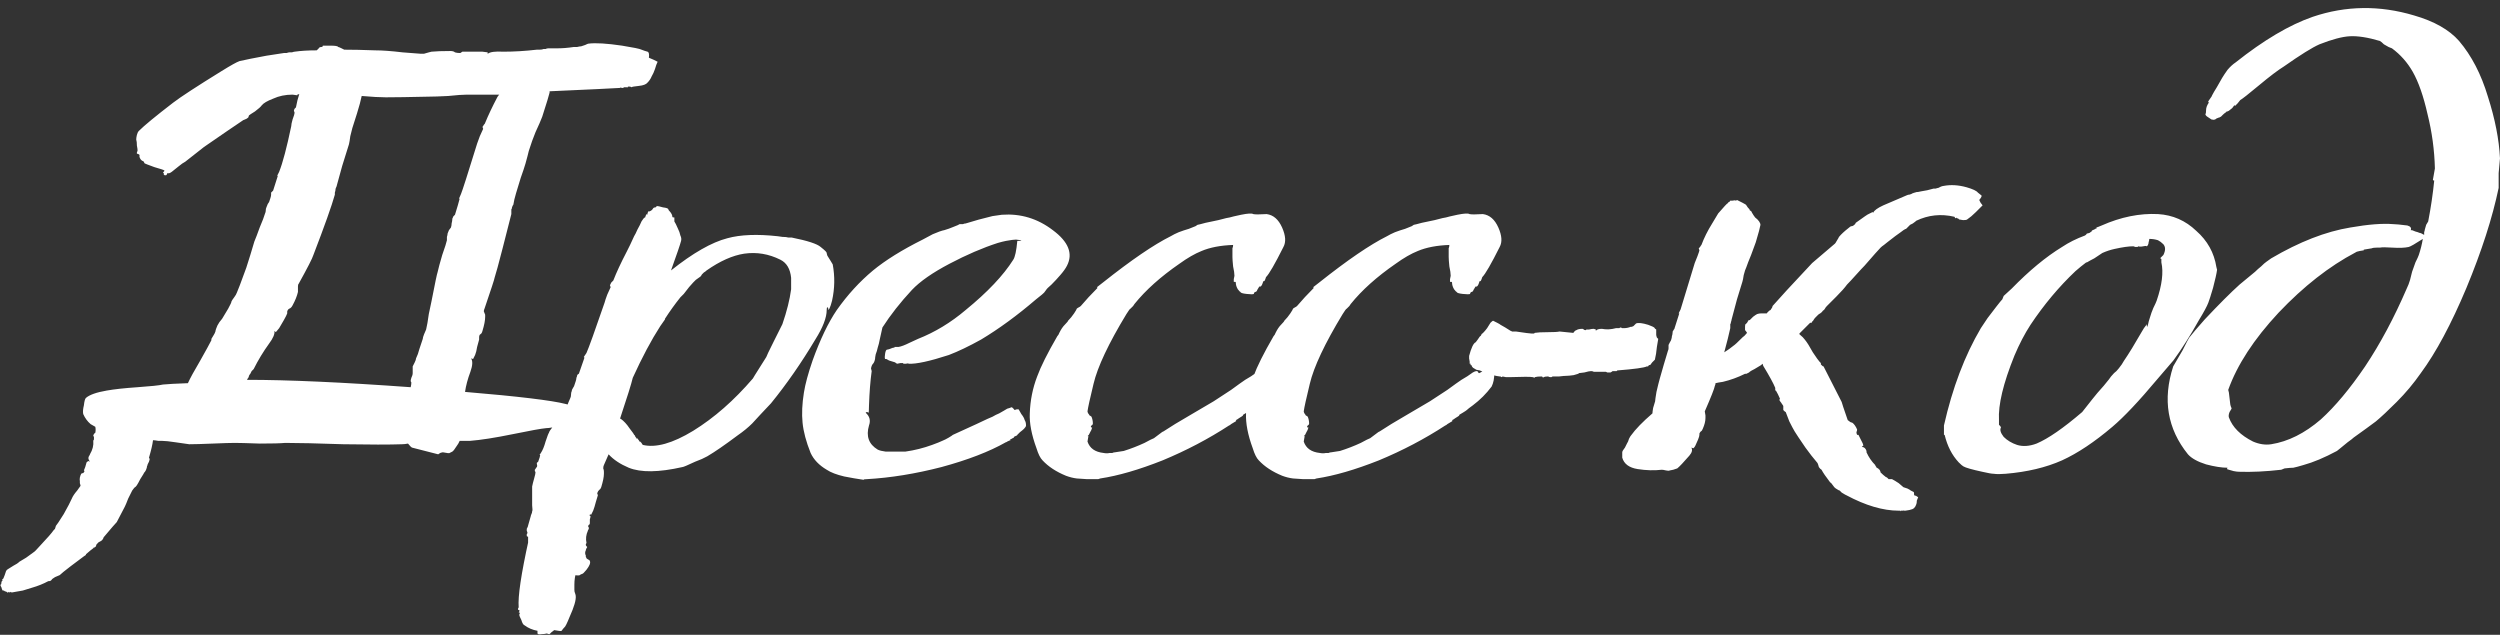 <?xml version="1.0" encoding="UTF-8"?> <svg xmlns="http://www.w3.org/2000/svg" viewBox="0 0 238.438 60.547" fill="none"><rect x="0" y="0" width="238.438" height="60.547" fill="#333333" stroke="none"/><path d="M47.617 9.026C46.55 9.026 45.953 9.026 45.825 9.026C45.697 9.026 45.483 9.026 45.185 9.026C44.886 9.026 44.673 9.026 44.545 9.026C44.161 9.026 43.563 9.068 42.753 9.154C41.942 9.196 41.323 9.218 40.897 9.218C39.019 9.26 37.654 9.282 36.801 9.282C36.246 9.282 35.478 9.239 34.497 9.154C34.411 9.58 34.262 10.135 34.049 10.818C33.835 11.5 33.686 11.97 33.601 12.226C33.558 12.396 33.494 12.652 33.408 12.994C33.366 13.335 33.323 13.591 33.281 13.762C33.153 14.188 32.939 14.871 32.641 15.81C32.385 16.706 32.214 17.324 32.129 17.666C32.129 17.708 32.107 17.772 32.065 17.858C32.022 17.943 32.001 18.007 32.001 18.05C32.001 18.135 31.979 18.242 31.937 18.37C31.937 18.455 31.937 18.519 31.937 18.562C31.638 19.628 30.955 21.548 29.889 24.322C29.803 24.62 29.334 25.538 28.481 27.074C28.438 27.116 28.417 27.202 28.417 27.33C28.417 27.458 28.417 27.564 28.417 27.65C28.417 27.735 28.417 27.799 28.417 27.842C28.331 28.226 28.161 28.652 27.905 29.122C27.819 29.292 27.713 29.399 27.585 29.442C27.499 29.484 27.435 29.57 27.393 29.698V29.89C27.35 30.018 27.243 30.231 27.073 30.53C26.902 30.828 26.753 31.084 26.625 31.298L26.305 31.682C26.262 31.639 26.219 31.596 26.177 31.554C26.219 31.852 26.049 32.258 25.665 32.77C25.11 33.538 24.619 34.348 24.193 35.202C24.15 35.244 24.086 35.308 24.001 35.394C23.958 35.479 23.915 35.564 23.873 35.65C23.83 35.692 23.787 35.756 23.745 35.842C23.745 35.884 23.723 35.948 23.681 36.034C23.638 36.076 23.595 36.14 23.553 36.226C27.478 36.226 32.683 36.46 39.169 36.93C39.211 36.759 39.233 36.61 39.233 36.482L39.169 36.354C39.169 36.268 39.19 36.162 39.233 36.034C39.318 35.863 39.361 35.714 39.361 35.586C39.361 35.543 39.361 35.458 39.361 35.33C39.361 35.159 39.361 35.031 39.361 34.946C39.403 34.86 39.467 34.732 39.553 34.562C39.638 34.391 39.681 34.263 39.681 34.178C39.809 33.922 39.915 33.623 40.001 33.282C40.129 32.898 40.235 32.578 40.321 32.322C40.321 32.236 40.363 32.087 40.449 31.874C40.534 31.66 40.598 31.511 40.641 31.426C40.726 31.084 40.811 30.594 40.897 29.954C41.024 29.314 41.11 28.908 41.153 28.738C41.494 26.988 41.686 26.071 41.729 25.986C41.814 25.602 41.963 25.047 42.177 24.322C42.433 23.596 42.582 23.127 42.625 22.914C42.625 22.828 42.625 22.722 42.625 22.594C42.667 22.466 42.689 22.359 42.689 22.274C42.731 22.188 42.774 22.082 42.817 21.954C42.902 21.826 42.966 21.74 43.009 21.698C43.051 21.57 43.073 21.442 43.073 21.314C43.115 21.143 43.137 21.015 43.137 20.93C43.137 20.844 43.158 20.78 43.201 20.738C43.201 20.695 43.222 20.652 43.265 20.61C43.307 20.567 43.35 20.524 43.393 20.482C43.606 19.799 43.755 19.287 43.841 18.946H43.777L43.969 18.498C44.097 18.199 44.609 16.599 45.505 13.698C45.547 13.57 45.633 13.335 45.761 12.994C45.931 12.61 46.038 12.375 46.081 12.29L46.017 12.098C46.059 12.055 46.102 11.991 46.145 11.906C46.23 11.82 46.273 11.756 46.273 11.714C46.571 10.988 46.955 10.178 47.425 9.282C47.467 9.196 47.531 9.111 47.617 9.026ZM51.52 54.594C51.435 54.551 51.307 54.466 51.137 54.338L50.881 54.21C50.838 54.21 50.838 54.188 50.881 54.146C50.881 54.103 50.859 54.082 50.817 54.082H50.753V54.018H50.689C50.646 54.018 50.625 53.996 50.625 53.954L50.689 53.89C50.433 53.548 50.326 52.652 50.369 51.202L50.241 51.138C50.241 51.095 50.241 51.031 50.241 50.946C50.283 50.903 50.305 50.86 50.305 50.818C50.305 50.775 50.283 50.711 50.241 50.626C50.241 50.541 50.241 50.476 50.241 50.434C50.241 50.434 50.262 50.391 50.305 50.306C50.347 50.22 50.369 50.156 50.369 50.114C50.411 49.986 50.454 49.836 50.497 49.666C50.539 49.495 50.582 49.346 50.625 49.218C50.625 49.175 50.646 49.111 50.689 49.026C50.731 48.94 50.753 48.855 50.753 48.77C50.795 48.727 50.795 48.535 50.753 48.194C50.753 47.852 50.753 47.66 50.753 47.618V46.402C50.795 46.188 50.859 45.932 50.945 45.634C51.03 45.335 51.073 45.143 51.073 45.058C51.073 45.015 51.051 44.972 51.009 44.93C51.009 44.887 51.009 44.844 51.009 44.802C51.051 44.759 51.094 44.695 51.137 44.61L51.201 44.546C51.243 44.46 51.243 44.354 51.201 44.226V44.162C51.201 44.119 51.222 44.098 51.265 44.098L51.329 44.034C51.457 43.692 51.52 43.479 51.52 43.394H51.457L51.585 43.202C51.755 42.946 51.905 42.583 52.033 42.114C52.203 41.602 52.31 41.324 52.353 41.282C52.353 41.239 52.395 41.154 52.48 41.026C52.566 40.898 52.63 40.812 52.673 40.77C52.417 40.812 52.225 40.834 52.097 40.834C51.627 40.876 50.56 41.068 48.897 41.41C47.233 41.751 45.867 41.965 44.801 42.05C44.502 42.05 44.182 42.05 43.841 42.05C43.798 42.135 43.755 42.22 43.713 42.306L43.585 42.498C43.371 42.839 43.222 43.031 43.137 43.074C43.051 43.116 42.966 43.159 42.881 43.202C42.881 43.244 42.667 43.223 42.241 43.138C42.198 43.138 42.113 43.159 41.984 43.202L41.793 43.33C40.257 42.946 39.425 42.732 39.297 42.69C39.211 42.647 39.083 42.519 38.913 42.306C38.699 42.348 38.507 42.37 38.337 42.37C37.142 42.412 35.286 42.412 32.769 42.37C30.251 42.284 28.395 42.242 27.201 42.242C26.774 42.284 25.963 42.306 24.769 42.306C23.574 42.263 22.785 42.242 22.401 42.242C22.017 42.242 21.313 42.263 20.289 42.306C19.265 42.348 18.518 42.37 18.049 42.37C17.75 42.327 17.302 42.263 16.705 42.178C16.15 42.092 15.745 42.05 15.489 42.05C15.446 42.05 15.318 42.05 15.105 42.05C14.891 42.007 14.721 41.986 14.593 41.986C14.55 42.37 14.422 42.924 14.209 43.65L14.273 43.778C14.273 43.82 14.251 43.906 14.209 44.034C14.166 44.119 14.123 44.204 14.081 44.29C14.081 44.332 14.059 44.396 14.017 44.482C14.017 44.567 13.995 44.652 13.953 44.738C13.953 44.78 13.91 44.866 13.825 44.994C13.739 45.079 13.697 45.143 13.697 45.186C13.654 45.271 13.547 45.442 13.377 45.698C13.249 45.954 13.142 46.146 13.057 46.274C13.014 46.359 12.929 46.444 12.801 46.53C12.715 46.658 12.651 46.743 12.609 46.786C12.523 46.956 12.395 47.212 12.225 47.554C12.097 47.895 11.99 48.151 11.905 48.322C11.521 49.047 11.265 49.538 11.137 49.794C11.009 49.922 10.603 50.391 9.921 51.202C9.878 51.244 9.857 51.287 9.857 51.33C9.814 51.415 9.771 51.479 9.729 51.522C9.686 51.564 9.622 51.607 9.537 51.65L9.409 51.714C9.323 51.799 9.259 51.863 9.217 51.906C9.174 51.991 9.153 52.055 9.153 52.098L9.089 52.162C9.046 52.204 9.003 52.226 8.961 52.226C8.918 52.226 8.897 52.247 8.897 52.29C8.769 52.375 8.534 52.567 8.193 52.866V52.93L8.001 53.058C7.702 53.271 7.275 53.591 6.721 54.018C6.166 54.444 5.825 54.722 5.697 54.85C5.611 54.892 5.462 54.956 5.249 55.042C5.035 55.17 4.929 55.255 4.929 55.298L4.865 55.362C4.822 55.404 4.758 55.426 4.673 55.426H4.609C4.139 55.682 3.606 55.895 3.009 56.066L2.177 56.322C1.494 56.45 1.131 56.514 1.089 56.514C1.089 56.471 1.067 56.45 1.025 56.45C0.982 56.492 0.939 56.514 0.897 56.514C0.897 56.471 0.875 56.45 0.833 56.45C0.79 56.492 0.769 56.514 0.769 56.514C0.726 56.514 0.705 56.514 0.705 56.514L0.641 56.45C0.47 56.407 0.385 56.364 0.385 56.322C0.342 56.322 0.299 56.322 0.257 56.322C0.214 56.279 0.171 56.172 0.129 56.002C0.043 55.874 0.022 55.788 0.065 55.746C0.107 55.746 0.129 55.703 0.129 55.618C0.129 55.49 0.171 55.404 0.257 55.362L0.193 55.298L0.257 55.234L0.321 55.17C0.363 55.084 0.406 54.978 0.449 54.85C0.491 54.722 0.534 54.594 0.577 54.466C0.619 54.38 0.683 54.316 0.769 54.274C0.854 54.231 1.025 54.124 1.281 53.954C1.537 53.826 1.729 53.698 1.857 53.57C1.942 53.527 2.155 53.399 2.497 53.186C2.795 52.972 3.03 52.802 3.201 52.674C3.286 52.631 3.478 52.439 3.777 52.098C4.502 51.33 4.95 50.818 5.121 50.562L5.185 50.498L5.249 50.434C5.249 50.391 5.27 50.327 5.313 50.242V50.178C5.398 50.092 5.654 49.708 6.081 49.026C6.465 48.343 6.721 47.852 6.849 47.554C6.934 47.34 7.105 47.084 7.361 46.786L7.681 46.338C7.681 46.295 7.659 46.21 7.617 46.082V45.89C7.574 45.676 7.617 45.442 7.745 45.186C7.787 45.143 7.851 45.122 7.937 45.122C7.979 45.079 8.022 45.015 8.065 44.93L8.001 44.866C8.043 44.78 8.086 44.674 8.129 44.546C8.171 44.375 8.214 44.226 8.257 44.098C8.342 44.012 8.406 43.97 8.449 43.97L8.577 44.034C8.406 43.82 8.385 43.628 8.513 43.458C8.555 43.415 8.577 43.372 8.577 43.33C8.833 42.903 8.939 42.476 8.897 42.05C8.897 42.007 8.918 41.965 8.961 41.922C8.961 41.836 8.961 41.794 8.961 41.794C8.961 41.751 8.961 41.708 8.961 41.666C8.918 41.623 8.897 41.58 8.897 41.538C8.897 41.495 8.918 41.452 8.961 41.41C9.003 41.324 9.046 41.282 9.089 41.282C9.131 41.068 9.131 40.876 9.089 40.706C8.875 40.578 8.726 40.492 8.641 40.45C8.342 40.194 8.107 39.874 7.937 39.49C7.894 39.276 7.915 38.999 8.001 38.658C8.043 38.274 8.107 38.039 8.193 37.954C8.534 37.655 9.195 37.42 10.177 37.25C10.902 37.122 11.883 37.015 13.121 36.93C14.358 36.844 15.169 36.759 15.553 36.674C15.979 36.631 16.769 36.588 17.921 36.546C18.134 36.076 18.518 35.372 19.073 34.434C19.627 33.452 19.99 32.791 20.161 32.45V32.322C20.203 32.236 20.267 32.13 20.353 32.002C20.438 31.874 20.502 31.746 20.545 31.618C20.545 31.575 20.566 31.49 20.609 31.362C20.651 31.234 20.694 31.127 20.737 31.042C20.779 30.956 20.843 30.85 20.929 30.722C21.057 30.551 21.142 30.444 21.185 30.402C21.355 30.103 21.547 29.783 21.761 29.442C21.974 29.058 22.081 28.823 22.081 28.738C22.123 28.652 22.209 28.524 22.337 28.354C22.465 28.183 22.55 28.034 22.593 27.906C22.678 27.735 22.977 26.946 23.489 25.538C23.574 25.282 23.702 24.876 23.873 24.322C24.043 23.767 24.171 23.34 24.257 23.042C24.385 22.743 24.555 22.295 24.769 21.698C25.025 21.1 25.195 20.652 25.281 20.354C25.323 20.268 25.345 20.183 25.345 20.098C25.345 19.97 25.366 19.863 25.409 19.778C25.451 19.692 25.494 19.586 25.537 19.458L25.665 19.266C25.707 19.138 25.75 19.01 25.793 18.882C25.835 18.754 25.857 18.647 25.857 18.562C25.857 18.476 25.857 18.412 25.857 18.37C25.899 18.327 25.942 18.284 25.985 18.242L26.049 18.178C26.219 17.666 26.369 17.196 26.497 16.77H26.433L26.625 16.386C26.966 15.532 27.35 14.082 27.777 12.034C27.777 11.906 27.819 11.692 27.905 11.394C28.033 11.052 28.097 10.839 28.097 10.754L28.033 10.562C28.033 10.519 28.054 10.455 28.097 10.37L28.225 10.242C28.31 9.772 28.417 9.346 28.545 8.962C28.459 9.004 28.395 9.026 28.353 9.026V9.09L27.905 9.026C27.222 9.026 26.603 9.154 26.049 9.41C25.494 9.623 25.131 9.836 24.961 10.05C24.875 10.178 24.662 10.37 24.321 10.626C23.979 10.839 23.787 10.967 23.745 11.01L23.681 11.202C23.595 11.287 23.489 11.351 23.361 11.394C23.233 11.436 23.147 11.479 23.105 11.522C22.465 11.948 21.249 12.78 19.457 14.018C19.286 14.146 18.987 14.38 18.561 14.722C18.134 15.063 17.835 15.298 17.665 15.426C17.494 15.511 17.281 15.66 17.025 15.874C16.769 16.087 16.555 16.258 16.385 16.386C16.214 16.514 16.086 16.556 16.001 16.514C15.958 16.514 15.937 16.535 15.937 16.578L15.873 16.706H15.809V16.642V16.706C15.766 16.748 15.702 16.727 15.617 16.642C15.617 16.599 15.617 16.578 15.617 16.578C15.659 16.578 15.638 16.535 15.553 16.45C15.553 16.407 15.574 16.386 15.617 16.386C15.659 16.343 15.681 16.3 15.681 16.258C15.638 16.215 15.318 16.108 14.721 15.938C14.123 15.724 13.803 15.596 13.761 15.554C13.761 15.468 13.718 15.404 13.633 15.362C13.59 15.362 13.526 15.319 13.441 15.234C13.313 15.063 13.27 14.914 13.313 14.786L13.249 14.722C13.163 14.679 13.099 14.658 13.057 14.658C13.057 14.615 13.057 14.572 13.057 14.53C13.099 14.444 13.121 14.38 13.121 14.338C13.121 14.252 13.099 14.103 13.057 13.89C13.057 13.634 13.035 13.442 12.993 13.314C12.993 13.186 13.014 13.036 13.057 12.866C13.099 12.695 13.163 12.567 13.249 12.482C13.761 11.97 14.849 11.074 16.513 9.794C17.238 9.239 18.774 8.236 21.121 6.786C22.017 6.231 22.593 5.911 22.849 5.826C23.403 5.698 24.257 5.527 25.409 5.314L27.073 5.058C27.158 5.058 27.243 5.058 27.329 5.058C27.457 5.015 27.542 4.994 27.585 4.994C27.67 4.994 27.755 4.994 27.841 4.994C27.969 4.951 28.054 4.93 28.097 4.93C28.694 4.844 29.398 4.802 30.209 4.802L30.273 4.738C30.315 4.695 30.358 4.652 30.401 4.61C30.443 4.524 30.528 4.482 30.657 4.482C30.699 4.482 30.742 4.46 30.785 4.418V4.354C30.87 4.354 31.126 4.354 31.553 4.354C31.979 4.354 32.214 4.396 32.257 4.482C32.299 4.482 32.406 4.524 32.577 4.61C32.662 4.652 32.747 4.695 32.833 4.738C33.643 4.738 34.625 4.759 35.777 4.802C36.459 4.802 37.334 4.866 38.401 4.994C39.467 5.079 40.022 5.122 40.064 5.122C40.15 5.122 40.278 5.122 40.449 5.122C40.619 5.079 40.769 5.036 40.897 4.994L41.153 4.93C41.579 4.887 42.177 4.866 42.944 4.866C43.158 4.866 43.307 4.908 43.393 4.994C43.521 5.036 43.691 5.058 43.905 5.058L44.097 4.93C44.31 4.93 44.609 4.93 44.993 4.93C45.377 4.93 45.718 4.93 46.017 4.93L46.529 4.994C46.486 5.036 46.486 5.079 46.529 5.122C46.742 4.951 47.233 4.887 48.001 4.93C49.025 4.93 50.091 4.866 51.201 4.738C51.243 4.738 51.329 4.738 51.457 4.738C51.627 4.738 51.755 4.716 51.841 4.674C51.883 4.674 51.947 4.674 52.033 4.674C52.118 4.631 52.203 4.61 52.289 4.61C52.374 4.61 52.502 4.61 52.673 4.61C52.886 4.61 53.035 4.61 53.121 4.61C53.633 4.61 54.166 4.567 54.721 4.482C54.806 4.482 54.913 4.482 55.041 4.482C55.211 4.439 55.339 4.418 55.425 4.418C55.553 4.375 55.681 4.332 55.809 4.29C55.979 4.204 56.086 4.162 56.129 4.162C56.811 4.076 57.878 4.14 59.329 4.354C60.395 4.524 61.014 4.652 61.185 4.738C61.398 4.823 61.59 4.887 61.761 4.93C61.889 4.972 61.931 5.164 61.889 5.506L62.337 5.698L62.721 5.89C62.635 6.06 62.55 6.295 62.465 6.594C62.379 6.85 62.273 7.084 62.145 7.298C62.059 7.511 61.931 7.703 61.761 7.874C61.633 8.044 61.355 8.151 60.929 8.194C60.502 8.236 60.267 8.279 60.225 8.322C60.225 8.322 60.182 8.3 60.096 8.258H59.905C59.862 8.258 59.862 8.279 59.905 8.322C59.862 8.322 59.798 8.322 59.713 8.322H59.521C59.478 8.322 59.457 8.343 59.457 8.386C59.499 8.386 59.499 8.386 59.457 8.386H59.329C59.201 8.343 59.136 8.343 59.136 8.386C58.497 8.428 56.257 8.535 52.417 8.706C52.417 8.748 52.417 8.791 52.417 8.834C52.374 9.047 52.139 9.815 51.713 11.138C51.585 11.479 51.371 11.97 51.073 12.61C50.817 13.25 50.646 13.719 50.56 14.018C50.475 14.231 50.39 14.53 50.305 14.914C50.219 15.255 50.155 15.49 50.113 15.618C50.027 15.916 49.878 16.364 49.665 16.962C49.494 17.516 49.345 18.007 49.217 18.434C49.089 18.86 49.003 19.223 48.961 19.522C48.918 19.564 48.875 19.65 48.833 19.778C48.833 19.863 48.811 19.927 48.769 19.97C48.769 20.055 48.769 20.162 48.769 20.29V20.418C48.598 21.1 48.321 22.188 47.937 23.682C47.553 25.175 47.297 26.114 47.169 26.498C47.169 26.583 46.849 27.564 46.209 29.442C46.166 29.527 46.145 29.612 46.145 29.698C46.187 29.783 46.23 29.89 46.273 30.018V30.21C46.273 30.551 46.187 30.999 46.017 31.554C45.974 31.724 45.91 31.831 45.825 31.874C45.739 31.916 45.697 32.023 45.697 32.194V32.386C45.654 32.514 45.59 32.748 45.505 33.09C45.462 33.388 45.398 33.644 45.313 33.858L45.121 34.242L44.929 34.178C45.099 34.434 45.078 34.86 44.865 35.458C44.609 36.14 44.438 36.78 44.353 37.378C49.43 37.804 52.63 38.188 53.953 38.53C55.19 38.828 55.83 38.999 55.873 39.042C55.915 39.085 55.915 39.191 55.873 39.362C56.086 39.618 56.193 39.767 56.193 39.81L56.257 39.938C56.342 40.066 56.385 40.151 56.385 40.194V40.258L56.449 40.322L56.513 40.386V40.45C56.555 40.535 56.641 40.684 56.769 40.898C56.939 41.111 57.046 41.26 57.089 41.346C57.131 41.516 57.153 41.73 57.153 41.986C57.153 42.071 57.11 42.199 57.025 42.37C56.982 42.498 56.939 42.604 56.897 42.69C56.897 42.732 56.897 42.818 56.897 42.946C56.897 43.031 56.897 43.095 56.897 43.138C56.897 43.223 56.854 43.415 56.769 43.714C56.726 44.012 56.705 44.226 56.705 44.354C56.705 44.396 56.705 44.439 56.705 44.482C56.705 44.524 56.726 44.567 56.769 44.61V44.674C56.769 44.93 56.726 45.314 56.641 45.826C56.598 46.38 56.577 46.722 56.577 46.85C56.577 46.892 56.449 47.276 56.193 48.002L56.257 48.13C56.342 48.215 56.406 48.279 56.449 48.322C56.534 48.492 56.534 48.684 56.449 48.898C56.449 48.94 56.406 48.983 56.321 49.026C56.278 49.068 56.235 49.111 56.193 49.154L56.321 49.218C56.321 49.303 56.299 49.41 56.257 49.538C56.257 49.666 56.257 49.794 56.257 49.922C56.214 50.05 56.171 50.092 56.129 50.05H55.873C56.129 50.178 56.214 50.327 56.129 50.498C56.086 50.541 56.065 50.583 56.065 50.626C55.894 51.01 55.851 51.394 55.937 51.778L55.873 51.906C55.873 51.948 55.873 51.97 55.873 51.97C55.873 52.012 55.894 52.055 55.937 52.098C55.979 52.14 56.001 52.162 56.001 52.162C56.001 52.204 55.979 52.247 55.937 52.29C55.894 52.375 55.873 52.439 55.873 52.482C55.787 52.652 55.787 52.823 55.873 52.994C55.873 53.036 55.873 53.079 55.873 53.122C55.915 53.164 55.937 53.207 55.937 53.25C55.979 53.292 56.043 53.335 56.129 53.378C56.214 53.42 56.257 53.463 56.257 53.506C56.342 53.676 56.235 53.954 55.937 54.338C55.723 54.594 55.595 54.722 55.553 54.722C55.425 54.764 55.339 54.807 55.297 54.85C55.297 54.892 55.062 54.892 54.593 54.85L54.337 54.914L54.145 54.978C53.931 54.935 53.654 54.892 53.313 54.85C53.014 54.85 52.715 54.828 52.417 54.786C52.161 54.743 51.862 54.679 51.52 54.594ZM50.046 59.65C49.918 59.607 49.811 59.436 49.726 59.138C49.597 58.882 49.534 58.732 49.534 58.69V58.562C49.576 58.519 49.597 58.476 49.597 58.434C49.555 58.434 49.534 58.434 49.534 58.434H49.47L49.534 58.306V58.178H49.47C49.427 58.178 49.406 58.156 49.406 58.114C49.406 58.114 49.406 58.092 49.406 58.05L49.47 57.922C49.384 56.898 49.704 54.743 50.43 51.458V51.266C50.43 51.18 50.472 51.052 50.557 50.882C50.6 50.711 50.622 50.583 50.622 50.498C50.622 50.412 50.643 50.284 50.686 50.114C50.686 49.986 50.707 49.858 50.75 49.73C50.75 49.644 50.792 49.516 50.878 49.346C50.963 49.175 51.027 49.047 51.07 48.962C51.155 48.706 51.262 48.386 51.39 48.002C51.517 47.618 51.624 47.298 51.71 47.042C51.752 46.956 51.816 46.807 51.902 46.594C51.987 46.38 52.051 46.21 52.094 46.082C52.179 45.783 52.286 45.335 52.414 44.738C52.584 44.098 52.691 43.692 52.734 43.522C53.16 41.858 53.374 40.962 53.374 40.834C53.502 40.45 53.672 39.916 53.886 39.234C54.142 38.551 54.312 38.124 54.397 37.954C54.44 37.868 54.462 37.762 54.462 37.634C54.462 37.506 54.483 37.399 54.526 37.314C54.526 37.228 54.568 37.122 54.654 36.994C54.739 36.866 54.782 36.78 54.782 36.738C54.824 36.61 54.867 36.482 54.91 36.354C54.952 36.226 54.974 36.119 54.974 36.034C55.016 35.948 55.038 35.884 55.038 35.842C55.038 35.799 55.059 35.756 55.102 35.714C55.187 35.671 55.23 35.628 55.23 35.586C55.443 34.988 55.614 34.498 55.742 34.114L55.678 34.05L55.934 33.666C56.147 33.196 56.723 31.596 57.662 28.866C57.704 28.695 57.79 28.439 57.918 28.098C58.088 27.714 58.195 27.479 58.238 27.394L58.174 27.202C58.216 27.116 58.259 27.031 58.302 26.946C58.387 26.86 58.451 26.796 58.494 26.754C58.792 25.986 59.219 25.068 59.774 24.002C59.816 23.916 59.923 23.703 60.093 23.362C60.264 22.978 60.392 22.7 60.478 22.53C60.563 22.402 60.67 22.188 60.798 21.89C60.968 21.591 61.096 21.335 61.182 21.122C61.31 20.908 61.416 20.78 61.502 20.738C61.544 20.738 61.566 20.695 61.566 20.61C61.608 20.524 61.63 20.482 61.63 20.482C61.63 20.439 61.651 20.418 61.694 20.418V20.482C61.736 20.482 61.758 20.439 61.758 20.354C61.8 20.226 61.822 20.162 61.822 20.162C61.864 20.162 61.907 20.162 61.95 20.162L62.078 20.098C62.163 20.055 62.227 19.991 62.27 19.906C62.312 19.82 62.398 19.778 62.526 19.778L62.59 19.714L62.654 19.65C62.739 19.65 62.931 19.692 63.23 19.778C63.571 19.82 63.742 19.884 63.742 19.97C63.742 20.012 63.806 20.098 63.933 20.226C64.062 20.396 64.126 20.546 64.126 20.674C64.126 20.716 64.168 20.738 64.254 20.738H64.318C64.318 20.78 64.318 20.844 64.318 20.93C64.318 21.015 64.318 21.079 64.318 21.122C64.403 21.25 64.51 21.463 64.638 21.762C64.766 22.018 64.851 22.252 64.893 22.466C64.979 22.636 65 22.807 64.958 22.978C64.872 23.319 64.552 24.258 63.998 25.794C66.088 24.13 67.88 23.106 69.374 22.722C70.611 22.38 72.211 22.316 74.174 22.53C74.216 22.53 74.366 22.551 74.622 22.594C74.878 22.594 75.07 22.615 75.198 22.658C75.368 22.658 75.475 22.658 75.518 22.658C77.011 22.956 77.928 23.255 78.27 23.554C78.483 23.724 78.632 23.852 78.718 23.938C78.803 24.023 78.846 24.087 78.846 24.13C78.846 24.172 78.867 24.258 78.91 24.386C78.995 24.514 79.102 24.684 79.23 24.898L79.422 25.218C79.635 26.37 79.614 27.522 79.358 28.674C79.315 28.802 79.272 28.951 79.23 29.122C79.187 29.25 79.144 29.356 79.102 29.442L78.974 29.57C79.016 29.399 78.995 29.314 78.91 29.314C78.867 29.314 78.846 29.399 78.846 29.57C78.846 30.295 78.483 31.234 77.758 32.386C76.435 34.604 75.027 36.631 73.534 38.466L72.509 39.554L71.742 40.386C71.358 40.77 70.888 41.154 70.334 41.538C69.139 42.434 68.179 43.095 67.454 43.522C67.155 43.692 66.771 43.863 66.302 44.034C65.576 44.375 65.171 44.546 65.086 44.546C62.824 45.058 61.118 45.079 59.966 44.61C59.155 44.268 58.515 43.842 58.046 43.33C57.79 43.927 57.64 44.268 57.598 44.354C57.555 44.439 57.534 44.546 57.534 44.674C57.576 44.759 57.598 44.866 57.598 44.994C57.598 45.079 57.598 45.143 57.598 45.186C57.598 45.484 57.512 45.911 57.342 46.466C57.299 46.594 57.235 46.679 57.15 46.722C57.064 46.807 57 46.914 56.958 47.042L57.022 47.234C56.979 47.362 56.915 47.575 56.83 47.874C56.744 48.215 56.659 48.492 56.574 48.706L56.382 49.09L56.19 49.026C56.318 49.282 56.275 49.708 56.062 50.306C55.72 51.159 55.486 52.034 55.358 52.93C55.358 53.015 55.336 53.1 55.294 53.186C55.251 53.314 55.23 53.399 55.23 53.442C55.23 53.484 55.23 53.548 55.23 53.634C55.23 53.719 55.23 53.804 55.23 53.89C55.187 53.975 55.123 54.082 55.038 54.21C54.995 54.338 54.974 54.423 54.974 54.466C54.846 54.892 54.782 55.319 54.782 55.746C54.782 55.831 54.782 55.916 54.782 56.002C54.782 56.13 54.782 56.215 54.782 56.258C54.782 56.386 54.803 56.492 54.846 56.578C54.888 56.706 54.91 56.791 54.91 56.834C54.952 57.218 54.76 57.879 54.334 58.818C54.078 59.458 53.907 59.799 53.822 59.842C53.736 59.927 53.651 60.034 53.566 60.162C53.523 60.204 53.288 60.183 52.862 60.098L52.606 60.29L52.414 60.482C52.328 60.482 52.243 60.46 52.158 60.418C51.987 60.46 51.816 60.482 51.646 60.482C51.432 60.524 51.304 60.503 51.262 60.418C51.262 60.29 51.262 60.204 51.262 60.162C50.792 60.077 50.387 59.906 50.046 59.65ZM59.198 39.938C59.496 40.151 59.774 40.45 60.03 40.834C60.328 41.218 60.478 41.431 60.478 41.474C60.52 41.474 60.563 41.538 60.606 41.666C60.691 41.751 60.734 41.815 60.734 41.858L60.798 41.794C60.798 41.836 60.84 41.9 60.926 41.986L60.99 42.114H61.053L61.182 42.242C61.224 42.327 61.267 42.391 61.31 42.434C62.547 42.732 64.147 42.284 66.11 41.09C68.115 39.852 70.014 38.188 71.806 36.098L71.998 35.778C72.638 34.754 73 34.178 73.086 34.05C73.086 34.007 73.32 33.516 73.79 32.578C74.302 31.554 74.579 30.999 74.622 30.914C75.048 29.676 75.326 28.567 75.454 27.586C75.454 27.287 75.454 26.924 75.454 26.498C75.368 25.644 75.027 25.068 74.429 24.77C73.32 24.215 72.168 24.023 70.974 24.194C69.864 24.364 68.67 24.898 67.39 25.794C67.304 25.879 67.219 25.943 67.134 25.986C67.091 26.028 67.027 26.092 66.942 26.178C66.899 26.263 66.856 26.327 66.814 26.37C66.686 26.455 66.536 26.562 66.366 26.69C66.238 26.818 66.152 26.903 66.11 26.946C65.896 27.159 65.598 27.522 65.214 28.034C65.171 28.076 65.107 28.14 65.022 28.226C64.979 28.268 64.936 28.311 64.893 28.354C64.382 28.994 63.891 29.676 63.422 30.402V30.466L62.973 31.106C62.12 32.428 61.246 34.071 60.35 36.034C60.222 36.588 59.816 37.89 59.133 39.938H59.198ZM97.857 40.578C97.857 40.663 97.793 40.77 97.665 40.898C97.579 40.983 97.451 41.09 97.281 41.218C97.153 41.346 97.067 41.431 97.025 41.474C97.025 41.516 96.961 41.559 96.833 41.602L96.705 41.666V41.73L96.577 41.794C96.449 41.879 96.363 41.922 96.321 41.922L96.385 41.986C96.342 41.986 96.235 42.028 96.065 42.114C96.022 42.156 95.979 42.178 95.937 42.178C94.358 43.074 92.31 43.863 89.793 44.546C87.318 45.186 84.95 45.57 82.689 45.698C82.475 45.698 82.369 45.719 82.369 45.762C81.771 45.676 81.153 45.57 80.513 45.442C79.787 45.271 79.233 45.058 78.849 44.802C78.123 44.375 77.611 43.842 77.313 43.202C76.886 42.135 76.63 41.175 76.545 40.322C76.459 39.468 76.502 38.508 76.673 37.442C76.801 36.631 77.078 35.607 77.505 34.37C78.23 32.364 78.998 30.764 79.809 29.57C80.833 28.119 81.985 26.86 83.265 25.794C84.459 24.812 86.038 23.831 88.001 22.85L88.961 22.338C89.174 22.252 89.387 22.167 89.601 22.082C89.857 21.996 90.006 21.954 90.049 21.954C90.347 21.868 90.646 21.762 90.945 21.634C91.286 21.506 91.478 21.42 91.521 21.378C91.649 21.378 91.755 21.378 91.841 21.378C91.926 21.335 92.011 21.314 92.097 21.314C92.907 21.058 93.761 20.823 94.657 20.61L95.553 20.482C97.345 20.354 98.966 20.844 100.417 21.954C101.91 23.063 102.358 24.194 101.761 25.346C101.633 25.602 101.419 25.9 101.12 26.242C100.865 26.54 100.587 26.839 100.289 27.138C99.99 27.394 99.819 27.564 99.777 27.65L99.585 27.906C99.457 28.034 99.307 28.162 99.137 28.29C98.966 28.418 98.859 28.503 98.817 28.546C97.025 30.082 95.275 31.362 93.569 32.386C92.417 33.026 91.393 33.516 90.497 33.858C88.662 34.455 87.382 34.732 86.657 34.69C86.657 34.647 86.571 34.647 86.401 34.69C86.273 34.69 86.187 34.69 86.145 34.69V34.626H85.889C85.718 34.668 85.611 34.69 85.569 34.69C85.569 34.69 85.526 34.668 85.441 34.626L85.377 34.562C84.907 34.434 84.673 34.348 84.673 34.306C84.63 34.306 84.587 34.284 84.545 34.242H84.417C84.374 34.156 84.374 33.986 84.417 33.73C84.459 33.474 84.523 33.346 84.609 33.346C84.651 33.346 84.737 33.324 84.865 33.282C85.035 33.196 85.185 33.154 85.313 33.154C85.313 33.111 85.313 33.09 85.313 33.09C85.355 33.09 85.441 33.09 85.569 33.09H85.697C85.953 33.047 86.294 32.919 86.721 32.706C87.19 32.492 87.467 32.364 87.553 32.322C89.174 31.682 90.689 30.764 92.097 29.57C94.187 27.863 95.702 26.263 96.641 24.77C96.811 24.514 96.939 23.916 97.025 22.978C97.281 22.978 97.409 22.956 97.409 22.914L96.897 22.85C96.726 22.85 96.406 22.892 95.937 22.978C95.723 23.02 95.467 23.084 95.169 23.17C93.718 23.639 92.182 24.3 90.561 25.154C88.939 26.007 87.745 26.839 86.977 27.65C85.867 28.844 84.928 30.039 84.161 31.234C84.161 31.276 84.075 31.66 83.905 32.386C83.862 32.642 83.798 32.898 83.713 33.154C83.67 33.367 83.606 33.58 83.521 33.794C83.478 34.007 83.457 34.156 83.457 34.242C83.414 34.455 83.35 34.604 83.265 34.69C83.179 34.775 83.115 34.924 83.073 35.138L83.137 35.394C83.008 36.332 82.923 37.42 82.881 38.658C82.881 39.17 82.859 39.404 82.817 39.362C82.731 39.276 82.646 39.276 82.561 39.362C82.945 39.703 83.051 40.108 82.881 40.578C82.582 41.602 82.859 42.37 83.713 42.882C83.883 42.967 84.139 43.031 84.481 43.074C84.566 43.074 84.673 43.074 84.801 43.074C84.928 43.074 85.057 43.074 85.185 43.074C85.782 43.074 86.166 43.074 86.337 43.074C87.233 42.946 88.086 42.732 88.897 42.434C89.366 42.263 89.686 42.135 89.857 42.05C90.07 41.965 90.283 41.858 90.497 41.73C90.71 41.602 90.838 41.516 90.881 41.474C91.521 41.175 92.267 40.834 93.121 40.45C94.017 40.023 94.529 39.788 94.657 39.746C94.87 39.618 95.083 39.511 95.297 39.426C95.51 39.298 95.659 39.212 95.745 39.17C95.873 39.085 95.979 39.02 96.065 38.978C96.235 38.935 96.363 38.892 96.449 38.85C96.491 38.807 96.598 38.892 96.769 39.106L96.961 39.042H97.153C97.195 39.127 97.281 39.276 97.409 39.49C97.579 39.703 97.686 39.895 97.729 40.066C97.814 40.194 97.857 40.364 97.857 40.578ZM121.64 36.866C121.384 37.207 121.106 37.527 120.808 37.826C120.509 38.124 120.189 38.402 119.848 38.658C119.549 38.871 119.357 39.02 119.272 39.106C119.229 39.148 119.101 39.234 118.888 39.362L118.568 39.554C118.525 39.596 118.525 39.618 118.568 39.618C118.525 39.66 118.397 39.746 118.184 39.874C118.013 40.002 117.906 40.066 117.864 40.066C117.864 40.108 117.885 40.13 117.928 40.13C117.885 40.172 117.821 40.215 117.736 40.258C117.65 40.3 117.544 40.364 117.416 40.45C117.33 40.535 117.266 40.578 117.224 40.578C115.261 41.858 113.149 42.967 110.888 43.906C108.626 44.802 106.642 45.378 104.935 45.634L104.744 45.698C104.701 45.698 104.338 45.698 103.656 45.698C103.058 45.655 102.738 45.634 102.696 45.634C102.354 45.591 102.013 45.506 101.672 45.378C100.733 44.994 99.986 44.503 99.432 43.906C99.218 43.692 99.026 43.308 98.856 42.754C98.386 41.474 98.173 40.364 98.216 39.426C98.258 38.188 98.493 37.015 98.92 35.906C99.261 34.967 99.901 33.687 100.84 32.066C100.925 31.98 100.989 31.874 101.032 31.746C101.117 31.575 101.202 31.426 101.288 31.298C101.373 31.17 101.48 31.042 101.608 30.914C101.778 30.743 101.864 30.636 101.864 30.594C102.077 30.38 102.269 30.146 102.44 29.89C102.61 29.634 102.696 29.484 102.696 29.442C102.738 29.399 102.802 29.356 102.888 29.314C102.973 29.271 103.037 29.228 103.08 29.186C103.549 28.631 104.082 28.055 104.68 27.458L104.616 27.394L105.192 26.946C107.88 24.812 110.034 23.34 111.656 22.53C111.869 22.402 112.125 22.274 112.424 22.146C112.765 22.018 113.085 21.911 113.384 21.826C113.725 21.698 113.938 21.612 114.024 21.57L114.216 21.442C114.258 21.442 114.514 21.378 114.984 21.25C115.154 21.207 115.56 21.122 116.2 20.994C116.84 20.823 117.202 20.738 117.288 20.738C117.416 20.695 117.778 20.61 118.376 20.482C119.016 20.354 119.4 20.332 119.528 20.418C119.698 20.46 120.125 20.46 120.808 20.418C121.448 20.503 121.938 20.93 122.28 21.698C122.621 22.466 122.664 23.084 122.408 23.554C121.597 25.175 121.042 26.135 120.744 26.434L120.68 26.626C120.637 26.754 120.594 26.818 120.552 26.818H120.488L120.424 27.01C120.381 27.138 120.338 27.223 120.296 27.266C120.296 27.266 120.274 27.287 120.232 27.33C120.189 27.33 120.146 27.33 120.104 27.33C120.018 27.458 119.954 27.564 119.912 27.65C119.869 27.778 119.805 27.842 119.72 27.842C119.677 27.842 119.634 27.884 119.592 27.97V28.034C119.506 28.076 119.271 28.076 118.888 28.034C118.504 27.991 118.311 27.927 118.311 27.842C118.269 27.842 118.184 27.756 118.056 27.586C117.928 27.372 117.864 27.159 117.864 26.946C117.864 26.903 117.842 26.882 117.8 26.882H117.672C117.672 26.839 117.672 26.754 117.672 26.626C117.714 26.455 117.736 26.348 117.736 26.306C117.736 26.092 117.693 25.794 117.608 25.41C117.565 24.983 117.544 24.684 117.544 24.514C117.544 24.3 117.544 24.023 117.544 23.682C117.586 23.596 117.608 23.49 117.608 23.362C116.413 23.404 115.41 23.596 114.6 23.938C113.96 24.194 113.256 24.599 112.488 25.154C110.696 26.391 109.266 27.671 108.2 28.994L108.072 29.186C107.944 29.314 107.858 29.399 107.815 29.442C107.773 29.442 107.645 29.612 107.432 29.954C105.725 32.77 104.68 34.988 104.296 36.61C103.954 38.018 103.762 38.892 103.72 39.234C103.72 39.276 103.741 39.34 103.784 39.426C103.826 39.468 103.869 39.532 103.912 39.618C103.997 39.66 104.061 39.703 104.104 39.746C104.189 39.959 104.232 40.172 104.232 40.386C104.232 40.471 104.189 40.535 104.104 40.578C104.061 40.62 104.04 40.663 104.04 40.706C104.04 40.748 104.061 40.77 104.104 40.77H104.168C104.125 40.94 104.061 41.09 103.975 41.218L103.848 41.474C103.805 41.516 103.762 41.559 103.72 41.602C103.805 41.559 103.826 41.602 103.784 41.73C103.741 41.943 103.72 42.071 103.72 42.114C103.933 42.754 104.445 43.116 105.256 43.202C105.469 43.244 105.661 43.244 105.832 43.202C105.917 43.202 106.002 43.202 106.088 43.202C106.173 43.159 106.258 43.138 106.344 43.138L107.176 43.01C107.858 42.796 108.52 42.54 109.16 42.242C109.629 41.986 109.928 41.836 110.056 41.794C110.226 41.666 110.397 41.538 110.568 41.41C110.781 41.239 110.909 41.154 110.952 41.154C111.591 40.727 112.466 40.194 113.576 39.554C114.728 38.871 115.453 38.444 115.752 38.274C116.221 37.975 116.776 37.612 117.416 37.186C118.056 36.716 118.504 36.396 118.76 36.226C119.144 36.012 119.506 35.778 119.848 35.522C120.146 35.351 120.317 35.351 120.36 35.522L120.424 35.586C120.424 35.628 120.68 35.479 121.192 35.138C121.277 35.095 121.384 35.052 121.512 35.01C121.682 34.924 121.81 34.839 121.896 34.754C121.981 34.711 122.024 34.668 122.024 34.626C121.981 34.882 121.938 35.18 121.896 35.522C121.896 35.82 121.874 36.076 121.832 36.29C121.789 36.503 121.725 36.695 121.64 36.866ZM142.265 36.866C142.009 37.207 141.731 37.527 141.433 37.826C141.134 38.124 140.814 38.402 140.473 38.658C140.174 38.871 139.982 39.02 139.897 39.106C139.854 39.148 139.726 39.234 139.513 39.362L139.193 39.554C139.15 39.596 139.15 39.618 139.193 39.618C139.15 39.66 139.022 39.746 138.809 39.874C138.638 40.002 138.531 40.066 138.489 40.066C138.489 40.108 138.51 40.13 138.553 40.13C138.51 40.172 138.446 40.215 138.361 40.258C138.275 40.3 138.169 40.364 138.041 40.45C137.955 40.535 137.891 40.578 137.849 40.578C135.886 41.858 133.774 42.967 131.513 43.906C129.251 44.802 127.267 45.378 125.561 45.634L125.369 45.698C125.326 45.698 124.963 45.698 124.281 45.698C123.683 45.655 123.363 45.634 123.321 45.634C122.979 45.591 122.638 45.506 122.297 45.378C121.358 44.994 120.611 44.503 120.057 43.906C119.843 43.692 119.651 43.308 119.481 42.754C119.011 41.474 118.798 40.364 118.841 39.426C118.883 38.188 119.118 37.015 119.545 35.906C119.886 34.967 120.526 33.687 121.465 32.066C121.55 31.98 121.614 31.874 121.657 31.746C121.742 31.575 121.827 31.426 121.913 31.298C121.998 31.17 122.104 31.042 122.233 30.914C122.403 30.743 122.489 30.636 122.489 30.594C122.702 30.38 122.894 30.146 123.064 29.89C123.235 29.634 123.321 29.484 123.321 29.442C123.363 29.399 123.427 29.356 123.513 29.314C123.598 29.271 123.662 29.228 123.705 29.186C124.174 28.631 124.707 28.055 125.305 27.458L125.241 27.394L125.817 26.946C128.505 24.812 130.659 23.34 132.281 22.53C132.494 22.402 132.75 22.274 133.049 22.146C133.39 22.018 133.71 21.911 134.009 21.826C134.35 21.698 134.563 21.612 134.649 21.57L134.841 21.442C134.883 21.442 135.139 21.378 135.609 21.25C135.779 21.207 136.185 21.122 136.825 20.994C137.465 20.823 137.827 20.738 137.913 20.738C138.041 20.695 138.403 20.61 139.001 20.482C139.641 20.354 140.025 20.332 140.153 20.418C140.323 20.46 140.75 20.46 141.433 20.418C142.073 20.503 142.563 20.93 142.905 21.698C143.246 22.466 143.289 23.084 143.033 23.554C142.222 25.175 141.667 26.135 141.369 26.434L141.305 26.626C141.262 26.754 141.219 26.818 141.176 26.818H141.113L141.049 27.01C141.006 27.138 140.963 27.223 140.921 27.266C140.921 27.266 140.899 27.287 140.857 27.33C140.814 27.33 140.771 27.33 140.729 27.33C140.643 27.458 140.579 27.564 140.537 27.65C140.494 27.778 140.43 27.842 140.345 27.842C140.302 27.842 140.259 27.884 140.216 27.97V28.034C140.131 28.076 139.897 28.076 139.513 28.034C139.129 27.991 138.937 27.927 138.937 27.842C138.894 27.842 138.809 27.756 138.681 27.586C138.553 27.372 138.489 27.159 138.489 26.946C138.489 26.903 138.467 26.882 138.425 26.882H138.296C138.296 26.839 138.296 26.754 138.296 26.626C138.339 26.455 138.361 26.348 138.361 26.306C138.361 26.092 138.318 25.794 138.233 25.41C138.19 24.983 138.169 24.684 138.169 24.514C138.169 24.3 138.169 24.023 138.169 23.682C138.211 23.596 138.233 23.49 138.233 23.362C137.038 23.404 136.035 23.596 135.225 23.938C134.585 24.194 133.881 24.599 133.113 25.154C131.321 26.391 129.891 27.671 128.825 28.994L128.697 29.186C128.569 29.314 128.483 29.399 128.441 29.442C128.398 29.442 128.27 29.612 128.057 29.954C126.35 32.77 125.305 34.988 124.921 36.61C124.579 38.018 124.387 38.892 124.345 39.234C124.345 39.276 124.366 39.34 124.409 39.426C124.451 39.468 124.494 39.532 124.537 39.618C124.622 39.66 124.686 39.703 124.729 39.746C124.814 39.959 124.857 40.172 124.857 40.386C124.857 40.471 124.814 40.535 124.729 40.578C124.686 40.62 124.665 40.663 124.665 40.706C124.665 40.748 124.686 40.77 124.729 40.77H124.793C124.75 40.94 124.686 41.09 124.601 41.218L124.473 41.474C124.43 41.516 124.387 41.559 124.345 41.602C124.43 41.559 124.451 41.602 124.409 41.73C124.366 41.943 124.345 42.071 124.345 42.114C124.558 42.754 125.07 43.116 125.881 43.202C126.094 43.244 126.286 43.244 126.457 43.202C126.542 43.202 126.627 43.202 126.713 43.202C126.798 43.159 126.883 43.138 126.969 43.138L127.801 43.01C128.483 42.796 129.145 42.54 129.785 42.242C130.254 41.986 130.553 41.836 130.68 41.794C130.851 41.666 131.022 41.538 131.193 41.41C131.406 41.239 131.534 41.154 131.577 41.154C132.217 40.727 133.091 40.194 134.201 39.554C135.353 38.871 136.078 38.444 136.377 38.274C136.846 37.975 137.401 37.612 138.041 37.186C138.681 36.716 139.129 36.396 139.385 36.226C139.769 36.012 140.131 35.778 140.473 35.522C140.771 35.351 140.942 35.351 140.985 35.522L141.049 35.586C141.049 35.628 141.305 35.479 141.817 35.138C141.902 35.095 142.009 35.052 142.136 35.01C142.307 34.924 142.435 34.839 142.521 34.754C142.606 34.711 142.649 34.668 142.649 34.626C142.606 34.882 142.563 35.18 142.521 35.522C142.521 35.82 142.499 36.076 142.457 36.29C142.414 36.503 142.35 36.695 142.265 36.866ZM157.834 34.306C157.791 34.348 157.706 34.434 157.578 34.562C157.492 34.69 157.428 34.775 157.385 34.818C157.343 34.818 157.3 34.818 157.258 34.818V34.882H157.194V34.946H157.13H157.066C156.81 35.074 155.871 35.202 154.25 35.33L154.186 35.394C154.143 35.394 154.079 35.394 153.994 35.394C153.908 35.394 153.844 35.394 153.802 35.394C153.759 35.436 153.695 35.479 153.609 35.522C153.567 35.522 153.524 35.522 153.482 35.522C153.439 35.522 153.375 35.522 153.29 35.522L153.162 35.458C152.991 35.458 152.82 35.458 152.649 35.458C152.479 35.458 152.351 35.458 152.266 35.458C152.18 35.458 152.095 35.458 152.01 35.458C151.924 35.415 151.839 35.394 151.754 35.394C151.626 35.394 151.412 35.436 151.114 35.522C150.815 35.564 150.644 35.586 150.602 35.586C150.602 35.628 150.431 35.692 150.09 35.778C149.791 35.82 149.578 35.842 149.45 35.842C149.279 35.842 149.023 35.863 148.682 35.906C148.383 35.906 148.191 35.906 148.106 35.906C148.063 35.906 148.02 35.927 147.978 35.97C147.935 35.97 147.892 35.97 147.849 35.97C147.807 35.97 147.743 35.948 147.658 35.906H147.594C147.466 35.906 147.338 35.927 147.21 35.97C147.21 36.012 147.188 36.034 147.146 36.034V35.97C147.103 35.927 147.06 35.906 147.018 35.906C146.762 35.906 146.548 35.927 146.378 35.97V36.034L146.186 35.97C145.972 35.927 145.247 35.927 144.01 35.97C143.924 35.97 143.796 35.97 143.626 35.97C143.455 35.927 143.348 35.906 143.306 35.906L143.242 35.97C143.199 35.97 143.156 35.948 143.113 35.906H143.05C142.666 35.863 142.239 35.756 141.77 35.586C141.77 35.543 141.684 35.5 141.514 35.458C141.343 35.415 141.215 35.372 141.13 35.33C141.087 35.33 140.98 35.308 140.81 35.266C140.682 35.18 140.575 35.116 140.49 35.074C140.404 34.988 140.362 34.924 140.362 34.882C140.362 34.839 140.34 34.818 140.298 34.818H140.233V34.754H140.298C140.298 34.711 140.276 34.69 140.233 34.69H140.17V34.626V34.498C140.127 34.242 140.106 34.114 140.106 34.114C140.148 34.071 140.148 34.028 140.106 33.986C140.319 33.175 140.532 32.727 140.746 32.642L140.938 32.386C141.066 32.172 141.172 32.044 141.258 32.002V31.938C141.3 31.895 141.322 31.874 141.322 31.874C141.322 31.831 141.343 31.81 141.386 31.81C141.428 31.767 141.471 31.724 141.514 31.682C141.599 31.596 141.706 31.469 141.834 31.298C141.962 31.084 142.068 30.914 142.153 30.786C142.282 30.658 142.367 30.594 142.41 30.594C142.495 30.636 142.623 30.7 142.794 30.786C142.964 30.871 143.071 30.935 143.113 30.978C143.199 31.02 143.348 31.106 143.562 31.234C143.775 31.362 143.946 31.469 144.073 31.554C144.116 31.554 144.159 31.575 144.202 31.618C144.287 31.618 144.351 31.618 144.394 31.618C144.479 31.618 144.543 31.618 144.586 31.618C145.439 31.746 145.929 31.81 146.058 31.81H146.122C146.164 31.81 146.207 31.81 146.25 31.81H146.314L146.378 31.746C146.634 31.703 147.039 31.682 147.594 31.682C148.191 31.682 148.575 31.66 148.746 31.618C148.788 31.618 149.215 31.66 150.026 31.746C150.068 31.746 150.111 31.703 150.154 31.618C150.239 31.532 150.303 31.49 150.346 31.49C150.474 31.404 150.666 31.362 150.922 31.362C150.964 31.362 151.007 31.383 151.05 31.426C151.092 31.469 151.156 31.49 151.242 31.49L151.306 31.426C151.348 31.426 151.434 31.426 151.562 31.426C151.732 31.383 151.882 31.362 152.01 31.362L152.202 31.426V31.554C152.287 31.426 152.479 31.362 152.778 31.362C153.204 31.447 153.652 31.426 154.122 31.298H154.186C154.271 31.298 154.314 31.298 154.314 31.298C154.356 31.298 154.399 31.298 154.442 31.298C154.484 31.255 154.527 31.234 154.57 31.234C154.612 31.234 154.655 31.255 154.698 31.298C154.783 31.298 154.847 31.298 154.89 31.298C155.103 31.298 155.316 31.255 155.53 31.17C155.572 31.17 155.615 31.17 155.658 31.17C155.7 31.127 155.743 31.106 155.786 31.106C155.828 31.063 155.892 30.999 155.978 30.914L156.042 30.85C156.255 30.764 156.639 30.807 157.194 30.978C157.535 31.106 157.727 31.191 157.77 31.234C157.812 31.319 157.876 31.383 157.962 31.426V31.938C157.962 31.98 157.983 32.066 158.026 32.194L158.154 32.322C158.154 32.364 158.111 32.62 158.026 33.09C157.983 33.559 157.919 33.964 157.834 34.306ZM182.754 48.13C182.711 48.258 182.647 48.364 182.562 48.45C182.476 48.535 182.327 48.599 182.114 48.642L181.73 48.706H181.602C181.559 48.663 181.538 48.663 181.538 48.706H181.474C181.474 48.706 181.452 48.706 181.41 48.706C181.367 48.706 181.324 48.706 181.281 48.706V48.77L181.217 48.706H181.09C179.596 48.706 177.932 48.215 176.098 47.234L175.97 47.17C175.884 47.127 175.778 47.063 175.65 46.978C175.564 46.892 175.5 46.828 175.458 46.786C175.415 46.786 175.33 46.743 175.202 46.658C175.116 46.615 175.031 46.551 174.946 46.466C174.903 46.423 174.839 46.338 174.754 46.21C174.668 46.082 174.604 46.018 174.561 46.018C174.135 45.463 173.858 45.058 173.73 44.802C173.644 44.759 173.559 44.674 173.474 44.546C173.431 44.375 173.388 44.247 173.346 44.162C173.218 43.991 173.026 43.756 172.77 43.458C172.514 43.116 172.322 42.86 172.194 42.69C171.639 41.879 171.298 41.367 171.17 41.154C171.042 40.94 170.871 40.62 170.658 40.194C170.487 39.724 170.38 39.447 170.338 39.362C170.338 39.319 170.295 39.276 170.21 39.234C170.167 39.191 170.124 39.148 170.082 39.106C170.082 39.02 170.082 38.935 170.082 38.85V38.722C170.039 38.636 169.996 38.572 169.954 38.53C169.911 38.444 169.868 38.38 169.825 38.338C169.783 38.295 169.762 38.252 169.762 38.21C169.719 38.21 169.698 38.188 169.698 38.146C169.74 38.103 169.762 38.06 169.762 38.018C169.634 37.719 169.506 37.463 169.378 37.25H169.314V36.994C169.143 36.567 168.759 35.863 168.162 34.882C168.162 34.839 168.14 34.775 168.098 34.69C168.055 34.732 168.012 34.775 167.97 34.818C167.842 34.903 167.628 35.031 167.33 35.202C167.074 35.33 166.924 35.415 166.882 35.458L166.818 35.522C166.732 35.564 166.647 35.607 166.562 35.65C166.519 35.65 166.476 35.65 166.434 35.65C165.751 35.991 165.047 36.247 164.322 36.418C164.023 36.46 163.788 36.503 163.618 36.546C163.618 36.631 163.596 36.716 163.554 36.802C163.511 37.058 163.191 37.868 162.594 39.234C162.594 39.276 162.615 39.404 162.658 39.618V39.874C162.658 40.172 162.572 40.514 162.402 40.898C162.359 41.026 162.295 41.111 162.209 41.154C162.167 41.196 162.124 41.26 162.082 41.346V41.474C162.082 41.559 162.039 41.708 161.954 41.922C161.868 42.135 161.783 42.327 161.698 42.498C161.655 42.583 161.612 42.647 161.57 42.69L161.506 42.754L161.314 42.69C161.442 42.903 161.378 43.159 161.122 43.458C160.567 44.098 160.183 44.503 159.97 44.674L159.586 44.802C159.415 44.844 159.308 44.866 159.266 44.866C159.18 44.908 159.052 44.908 158.882 44.866C158.711 44.823 158.583 44.802 158.498 44.802C157.772 44.887 157.004 44.866 156.194 44.738C155.383 44.61 154.892 44.247 154.722 43.65C154.722 43.351 154.722 43.18 154.722 43.138C154.722 43.052 154.807 42.903 154.978 42.69L155.17 42.306C155.255 42.178 155.319 42.028 155.362 41.858C155.447 41.687 155.511 41.58 155.554 41.538C155.98 40.94 156.663 40.236 157.602 39.426C157.602 39.34 157.623 39.17 157.666 38.914C157.751 38.658 157.815 38.444 157.858 38.274C157.858 38.188 157.9 37.89 157.986 37.378C158.114 36.823 158.22 36.396 158.306 36.098C158.391 35.799 158.519 35.351 158.69 34.754C158.86 34.156 158.988 33.73 159.074 33.474C159.116 33.388 159.138 33.303 159.138 33.218C159.138 33.09 159.138 32.983 159.138 32.898C159.18 32.812 159.223 32.727 159.266 32.642C159.351 32.514 159.394 32.428 159.394 32.386C159.436 32.258 159.458 32.151 159.458 32.066C159.5 31.938 159.522 31.831 159.522 31.746C159.522 31.618 159.543 31.554 159.586 31.554C159.586 31.511 159.607 31.469 159.65 31.426C159.692 31.383 159.714 31.34 159.714 31.298C159.884 30.743 160.034 30.274 160.162 29.89H160.098L160.289 29.506C160.375 29.25 160.823 27.778 161.634 25.09C161.676 24.962 161.762 24.748 161.89 24.45C162.018 24.108 162.082 23.916 162.082 23.874L162.018 23.682C162.06 23.639 162.103 23.596 162.145 23.554C162.188 23.468 162.231 23.404 162.274 23.362C162.53 22.679 162.871 21.996 163.298 21.314C163.34 21.228 163.404 21.122 163.49 20.994C163.575 20.866 163.639 20.759 163.682 20.674C163.767 20.546 163.831 20.439 163.874 20.354C164.428 19.714 164.727 19.394 164.77 19.394L164.834 19.33C164.834 19.287 164.855 19.266 164.898 19.266H164.962C164.962 19.266 164.962 19.244 164.962 19.202C165.004 19.159 165.025 19.138 165.025 19.138C165.068 19.138 165.111 19.138 165.154 19.138H165.218C165.431 19.095 165.538 19.095 165.538 19.138C165.58 19.138 165.623 19.116 165.666 19.074C165.751 19.116 165.922 19.202 166.178 19.33C166.434 19.458 166.562 19.543 166.562 19.586L166.69 19.778C166.818 19.906 166.882 19.991 166.882 20.034C166.882 20.076 166.903 20.098 166.945 20.098C166.988 20.098 167.01 20.119 167.01 20.162C167.052 20.162 167.074 20.183 167.074 20.226C167.074 20.268 167.095 20.311 167.138 20.354C167.18 20.439 167.266 20.567 167.394 20.738C167.564 20.866 167.692 20.994 167.778 21.122C167.863 21.25 167.905 21.356 167.905 21.442C167.863 21.698 167.714 22.252 167.458 23.106C167.372 23.362 167.223 23.767 167.01 24.322C166.796 24.834 166.647 25.218 166.562 25.474C166.476 25.644 166.391 25.9 166.306 26.242C166.263 26.54 166.22 26.754 166.178 26.882C166.135 27.052 165.964 27.607 165.666 28.546C165.41 29.484 165.239 30.124 165.154 30.466C165.154 30.509 165.132 30.594 165.089 30.722C165.089 30.807 165.068 30.871 165.025 30.914C165.025 30.956 165.025 31.042 165.025 31.17V31.298C164.898 31.895 164.706 32.663 164.45 33.602C164.791 33.388 165.089 33.175 165.346 32.962C165.431 32.919 165.73 32.642 166.242 32.13C166.327 32.087 166.455 31.959 166.626 31.746L166.498 31.554L166.434 31.49C166.434 31.447 166.434 31.34 166.434 31.17C166.434 30.999 166.455 30.914 166.498 30.914L166.626 30.786C166.668 30.7 166.711 30.636 166.754 30.594C166.754 30.551 166.754 30.53 166.754 30.53C166.796 30.53 166.839 30.53 166.882 30.53L166.945 30.466C166.988 30.423 167.074 30.338 167.202 30.21C167.372 30.082 167.5 29.996 167.586 29.954C167.714 29.911 167.842 29.89 167.97 29.89C168.14 29.89 168.311 29.89 168.482 29.89C168.524 29.89 168.546 29.868 168.546 29.826C168.588 29.783 168.631 29.74 168.674 29.698C168.759 29.612 168.823 29.57 168.865 29.57C168.908 29.484 168.951 29.42 168.994 29.378C169.036 29.292 169.058 29.228 169.058 29.186C169.612 28.546 170.871 27.18 172.834 25.09C173.132 24.834 173.858 24.215 175.01 23.234C175.052 23.191 175.095 23.127 175.138 23.042C175.223 22.914 175.287 22.807 175.33 22.722L175.394 22.594C175.607 22.338 175.906 22.06 176.29 21.762C176.418 21.634 176.524 21.57 176.61 21.57C176.695 21.57 176.802 21.506 176.93 21.378L176.994 21.25C177.762 20.695 178.167 20.418 178.21 20.418L178.594 20.226L178.658 20.29C178.743 20.076 179.063 19.842 179.618 19.586C180.898 19.031 181.644 18.711 181.858 18.626C181.943 18.583 182.028 18.562 182.114 18.562C182.241 18.519 182.306 18.498 182.306 18.498C182.348 18.455 182.391 18.434 182.434 18.434C182.519 18.391 182.583 18.37 182.626 18.37C182.711 18.327 182.818 18.306 182.946 18.306C183.116 18.263 183.223 18.242 183.266 18.242C183.607 18.199 183.991 18.114 184.418 17.986C184.46 17.986 184.524 17.986 184.61 17.986C184.738 17.943 184.823 17.922 184.866 17.922C184.951 17.879 185.036 17.836 185.121 17.794C185.25 17.751 185.335 17.73 185.378 17.73C186.06 17.602 186.786 17.644 187.554 17.858C188.151 18.028 188.514 18.199 188.642 18.37C188.812 18.498 188.919 18.583 188.962 18.626C189.047 18.668 188.983 18.818 188.77 19.074L188.897 19.33L189.09 19.586C189.004 19.671 188.791 19.884 188.45 20.226C188.151 20.524 187.874 20.759 187.618 20.93C187.575 20.972 187.447 20.994 187.234 20.994C187.02 20.951 186.892 20.93 186.85 20.93L186.786 20.866L186.722 20.802V20.866L186.658 20.802L186.594 20.738V20.802H186.53H186.466C186.466 20.759 186.444 20.716 186.402 20.674C185.122 20.375 183.906 20.503 182.754 21.058L182.69 21.122C182.647 21.164 182.562 21.228 182.434 21.314C182.348 21.356 182.263 21.399 182.177 21.442C182.135 21.484 182.071 21.548 181.986 21.634C181.9 21.719 181.836 21.783 181.794 21.826C181.751 21.826 181.666 21.868 181.538 21.954C181.41 22.039 181.324 22.103 181.281 22.146C181.026 22.316 180.599 22.636 180.002 23.106C179.959 23.148 179.852 23.234 179.682 23.362C179.554 23.447 179.447 23.532 179.361 23.618C179.191 23.788 178.679 24.364 177.826 25.346C177.655 25.516 177.378 25.815 176.994 26.242C176.652 26.626 176.375 26.924 176.162 27.138C175.948 27.436 175.607 27.82 175.138 28.29C174.668 28.759 174.37 29.058 174.242 29.186C174.156 29.271 174.092 29.356 174.05 29.442C174.007 29.527 173.943 29.591 173.858 29.634C173.815 29.719 173.73 29.804 173.601 29.89C173.516 29.932 173.452 29.975 173.41 30.018C173.324 30.103 173.239 30.188 173.154 30.274C173.068 30.359 173.004 30.444 172.962 30.53C172.919 30.615 172.876 30.658 172.834 30.658C172.834 30.7 172.812 30.743 172.77 30.786H172.641C172.471 30.956 172.13 31.298 171.618 31.81V31.874C171.874 32.087 172.044 32.258 172.13 32.386C172.343 32.642 172.599 33.047 172.898 33.602C173.239 34.114 173.452 34.412 173.538 34.498C173.58 34.54 173.623 34.583 173.665 34.626V34.754C173.708 34.796 173.751 34.839 173.794 34.882C173.836 34.924 173.879 34.946 173.922 34.946C173.964 35.031 174.54 36.162 175.65 38.338C175.65 38.38 175.842 38.956 176.226 40.066C176.268 40.108 176.354 40.172 176.481 40.258L176.674 40.322C176.844 40.45 176.994 40.663 177.122 40.962C177.122 41.047 177.1 41.132 177.058 41.218C177.058 41.303 177.079 41.388 177.122 41.474H177.25C177.292 41.559 177.356 41.687 177.441 41.858C177.527 42.028 177.591 42.156 177.634 42.242C177.676 42.327 177.698 42.391 177.698 42.434C177.74 42.476 177.74 42.498 177.698 42.498L177.57 42.626C177.783 42.626 177.932 42.754 178.018 43.01C178.018 43.052 178.018 43.095 178.018 43.138C178.231 43.607 178.508 44.012 178.85 44.354C178.85 44.396 178.871 44.439 178.914 44.482C178.956 44.524 178.978 44.567 178.978 44.61C179.02 44.61 179.063 44.631 179.106 44.674C179.148 44.674 179.17 44.695 179.17 44.738C179.212 44.738 179.255 44.78 179.298 44.866C179.34 44.951 179.361 45.015 179.361 45.058C179.532 45.228 179.703 45.378 179.874 45.506C179.916 45.506 179.959 45.527 180.002 45.57C180.044 45.612 180.087 45.655 180.13 45.698C180.172 45.698 180.215 45.698 180.258 45.698C180.343 45.698 180.407 45.698 180.45 45.698C180.62 45.783 180.834 45.911 181.09 46.082C181.346 46.295 181.495 46.423 181.538 46.466C181.666 46.508 181.794 46.551 181.922 46.594C182.092 46.679 182.199 46.743 182.241 46.786C182.327 46.828 182.412 46.871 182.498 46.914C182.54 46.914 182.562 47.02 182.562 47.234L182.754 47.298L182.946 47.426C182.903 47.511 182.86 47.618 182.818 47.746C182.818 47.916 182.796 48.044 182.754 48.13ZM198.845 22.466C198.93 22.423 198.994 22.359 199.037 22.274C199.079 22.274 199.165 22.252 199.293 22.21C199.42 22.124 199.506 22.06 199.549 22.018H199.485C199.527 21.975 199.613 21.932 199.741 21.89C199.869 21.804 199.954 21.762 199.997 21.762L199.933 21.698C199.975 21.698 200.146 21.634 200.445 21.506C202.279 20.695 204.071 20.332 205.821 20.418C207.229 20.503 208.445 21.036 209.469 22.018C210.535 22.956 211.175 24.108 211.389 25.474L211.453 25.73C211.41 26.071 211.282 26.647 211.069 27.458C210.855 28.183 210.706 28.652 210.621 28.866C210.493 29.207 210.194 29.762 209.725 30.53C208.914 31.98 208.103 33.26 207.293 34.37C207.036 34.668 206.525 35.266 205.757 36.162C204.007 38.252 202.578 39.767 201.469 40.706C199.762 42.156 198.162 43.223 196.669 43.906C195.133 44.588 193.341 45.015 191.293 45.186C190.823 45.228 190.439 45.228 190.141 45.186C189.97 45.186 189.607 45.122 189.053 44.994C188.071 44.78 187.474 44.61 187.261 44.482C187.175 44.439 187.026 44.311 186.813 44.098C186.173 43.415 185.725 42.54 185.469 41.474H185.405V40.578C186.215 36.994 187.389 33.9 188.924 31.298C189.095 31.042 189.309 30.722 189.565 30.338C189.863 29.954 190.141 29.591 190.397 29.25C190.695 28.866 190.887 28.631 190.973 28.546L191.101 28.226C191.143 28.183 191.399 27.948 191.869 27.522C193.533 25.815 195.133 24.492 196.669 23.554C197.309 23.127 198.034 22.764 198.845 22.466ZM200.509 24.13C200.125 24.386 199.869 24.556 199.741 24.642C199.485 24.77 199.25 24.898 199.037 25.026H198.973C198.631 25.282 198.29 25.559 197.949 25.858C196.37 27.351 194.941 29.058 193.66 30.978C193.106 31.831 192.594 32.812 192.125 33.922C191.058 36.567 190.567 38.615 190.653 40.066C190.653 40.279 190.653 40.428 190.653 40.514C190.695 40.556 190.738 40.599 190.78 40.642L190.844 40.77C190.717 40.983 190.802 41.282 191.101 41.666C191.442 42.007 191.869 42.263 192.381 42.434C192.935 42.604 193.554 42.562 194.237 42.306C195.346 41.836 196.797 40.834 198.589 39.298C198.631 39.255 198.951 38.85 199.549 38.082C199.847 37.698 200.21 37.271 200.637 36.802C201.063 36.29 201.298 35.991 201.341 35.906C201.554 35.65 201.725 35.479 201.853 35.394C201.981 35.266 202.151 35.052 202.365 34.754L202.557 34.434C203.026 33.751 203.602 32.812 204.285 31.618C204.327 31.532 204.391 31.426 204.477 31.298C204.562 31.17 204.626 31.084 204.669 31.042L204.733 30.914C204.733 31.042 204.754 31.127 204.797 31.17L204.861 30.978C204.903 30.764 204.967 30.53 205.053 30.274C205.138 29.975 205.245 29.676 205.373 29.378C205.543 29.036 205.65 28.802 205.693 28.674C206.205 27.18 206.354 25.964 206.141 25.026V24.898C206.141 24.812 206.141 24.748 206.141 24.706L206.076 24.642C206.034 24.642 206.012 24.642 206.012 24.642C206.055 24.599 206.098 24.556 206.141 24.514C206.226 24.428 206.29 24.364 206.333 24.322C206.546 23.895 206.546 23.554 206.333 23.298C206.162 23.127 205.991 22.999 205.821 22.914C205.565 22.828 205.287 22.786 204.989 22.786C204.989 22.871 204.967 22.978 204.925 23.106C204.925 23.191 204.903 23.276 204.861 23.362C204.818 23.447 204.775 23.49 204.733 23.49C204.69 23.447 204.583 23.447 204.413 23.49C204.242 23.532 204.071 23.532 203.901 23.49V23.554C203.858 23.554 203.773 23.554 203.645 23.554C203.559 23.511 203.495 23.49 203.453 23.49C203.026 23.49 202.429 23.575 201.661 23.746C201.276 23.831 200.893 23.959 200.509 24.13ZM212.389 44.738L212.453 44.61C211.898 44.61 211.216 44.503 210.405 44.29C209.594 44.034 209.018 43.714 208.677 43.33C206.714 40.898 206.245 38.103 207.269 34.946C207.312 34.86 207.61 34.348 208.165 33.41C208.549 32.642 208.763 32.236 208.805 32.194C209.104 31.81 209.594 31.234 210.277 30.466C211.643 29.015 212.752 27.906 213.605 27.138C213.861 26.924 214.352 26.519 215.077 25.922C215.248 25.751 215.44 25.58 215.653 25.41C215.866 25.196 216.037 25.047 216.165 24.962C216.336 24.834 216.485 24.727 216.613 24.642C219.301 23.063 221.818 22.082 224.165 21.698C225.872 21.399 227.237 21.292 228.261 21.378C228.474 21.378 228.922 21.42 229.605 21.506C229.904 21.591 230.01 21.74 229.925 21.954H230.053C230.138 21.996 230.245 22.039 230.373 22.082C230.544 22.124 230.672 22.167 230.757 22.21C230.842 22.21 230.992 22.274 231.205 22.402C231.205 22.316 231.205 22.231 231.205 22.146C231.248 22.018 231.269 21.932 231.269 21.89C231.312 21.719 231.354 21.57 231.397 21.442C231.482 21.314 231.546 21.207 231.589 21.122C231.845 19.799 232.037 18.498 232.165 17.218H232.101L232.037 17.154L232.229 16.066C232.186 14.316 231.952 12.588 231.525 10.882C231.141 9.175 230.672 7.831 230.117 6.85C229.605 5.954 228.944 5.207 228.133 4.61L227.813 4.482C227.728 4.439 227.578 4.354 227.365 4.226C227.194 4.055 227.066 3.948 226.981 3.906C225.829 3.564 224.869 3.415 224.101 3.458C223.376 3.5 222.416 3.756 221.221 4.226C220.538 4.524 219.408 5.228 217.829 6.338C217.275 6.679 216.485 7.276 215.461 8.13C214.437 8.983 213.84 9.452 213.669 9.538C213.627 9.58 213.541 9.687 213.413 9.858C213.285 9.986 213.2 10.071 213.157 10.114V10.05H213.093L212.901 10.306C212.73 10.434 212.624 10.519 212.581 10.562C212.581 10.562 212.539 10.583 212.453 10.626C212.368 10.626 212.325 10.647 212.325 10.69C212.197 10.775 212.09 10.86 212.005 10.946C211.92 11.031 211.856 11.095 211.813 11.138C211.77 11.138 211.728 11.159 211.685 11.202C211.643 11.202 211.579 11.223 211.493 11.266C211.45 11.266 211.408 11.287 211.365 11.33C211.322 11.372 211.28 11.394 211.237 11.394C211.194 11.436 211.088 11.436 210.917 11.394C210.789 11.308 210.661 11.223 210.533 11.138C210.405 11.052 210.341 10.967 210.341 10.882C210.384 10.839 210.405 10.711 210.405 10.498C210.405 10.284 210.49 10.05 210.661 9.794C210.704 9.794 210.683 9.772 210.597 9.73C210.597 9.687 210.661 9.58 210.789 9.41C210.917 9.239 210.981 9.132 210.981 9.09C211.066 8.919 211.216 8.663 211.429 8.322C211.643 7.938 211.813 7.639 211.941 7.426C212.069 7.212 212.24 6.956 212.453 6.658C212.709 6.359 212.965 6.124 213.221 5.954C215.909 3.82 218.363 2.37 220.581 1.602C223.738 0.535 226.96 0.492 230.245 1.474C232.165 2.028 233.595 2.839 234.533 3.906C235.728 5.314 236.645 7.084 237.285 9.218C237.968 11.351 238.352 13.314 238.437 15.106C238.437 15.148 238.395 15.618 238.309 16.514C238.309 16.684 238.309 16.962 238.309 17.346C238.309 17.687 238.309 17.879 238.309 17.922C237.712 20.78 236.688 23.959 235.237 27.458C233.786 30.914 232.336 33.623 230.885 35.586C230.202 36.567 229.434 37.484 228.581 38.338C227.771 39.148 227.109 39.767 226.597 40.194C226.085 40.578 225.381 41.09 224.485 41.73C224.4 41.815 224.208 41.965 223.909 42.178C223.653 42.391 223.418 42.583 223.205 42.754L222.885 43.01C221.69 43.65 220.624 44.098 219.685 44.354C219.259 44.482 218.938 44.567 218.725 44.61C218.554 44.61 218.277 44.631 217.893 44.674L217.573 44.802C216.08 44.972 214.736 45.036 213.541 44.994C213.413 44.994 213.242 44.972 213.029 44.93C212.858 44.887 212.709 44.844 212.581 44.802L212.389 44.738ZM229.733 23.554C229.349 23.639 228.837 23.66 228.197 23.618C227.557 23.575 227.152 23.575 226.981 23.618H226.661C226.448 23.618 226.298 23.639 226.213 23.682L225.829 23.746C225.616 23.788 225.488 23.81 225.445 23.81V23.874C225.445 23.874 225.317 23.895 225.061 23.938C224.848 23.98 224.72 24.023 224.677 24.066C222.16 25.388 219.706 27.308 217.317 29.826C214.97 32.343 213.37 34.796 212.517 37.186L212.581 37.442C212.667 38.124 212.709 38.487 212.709 38.53C212.709 38.572 212.73 38.658 212.773 38.786C212.816 38.871 212.837 38.935 212.837 38.978L212.645 39.298C212.56 39.511 212.539 39.682 212.581 39.81C212.922 40.748 213.69 41.516 214.885 42.114C215.483 42.37 216.058 42.455 216.613 42.37C218.235 42.114 219.813 41.324 221.349 40.002C222.714 38.764 224.123 37.079 225.573 34.946C227.024 32.77 228.346 30.295 229.541 27.522C229.669 27.266 229.776 26.988 229.861 26.69C229.946 26.348 230.01 26.092 230.053 25.922C230.138 25.666 230.245 25.367 230.373 25.026C230.544 24.684 230.651 24.45 230.693 24.322C230.864 23.81 230.992 23.298 231.077 22.786C230.352 23.255 229.904 23.511 229.733 23.554Z" fill="white"></path></svg> 